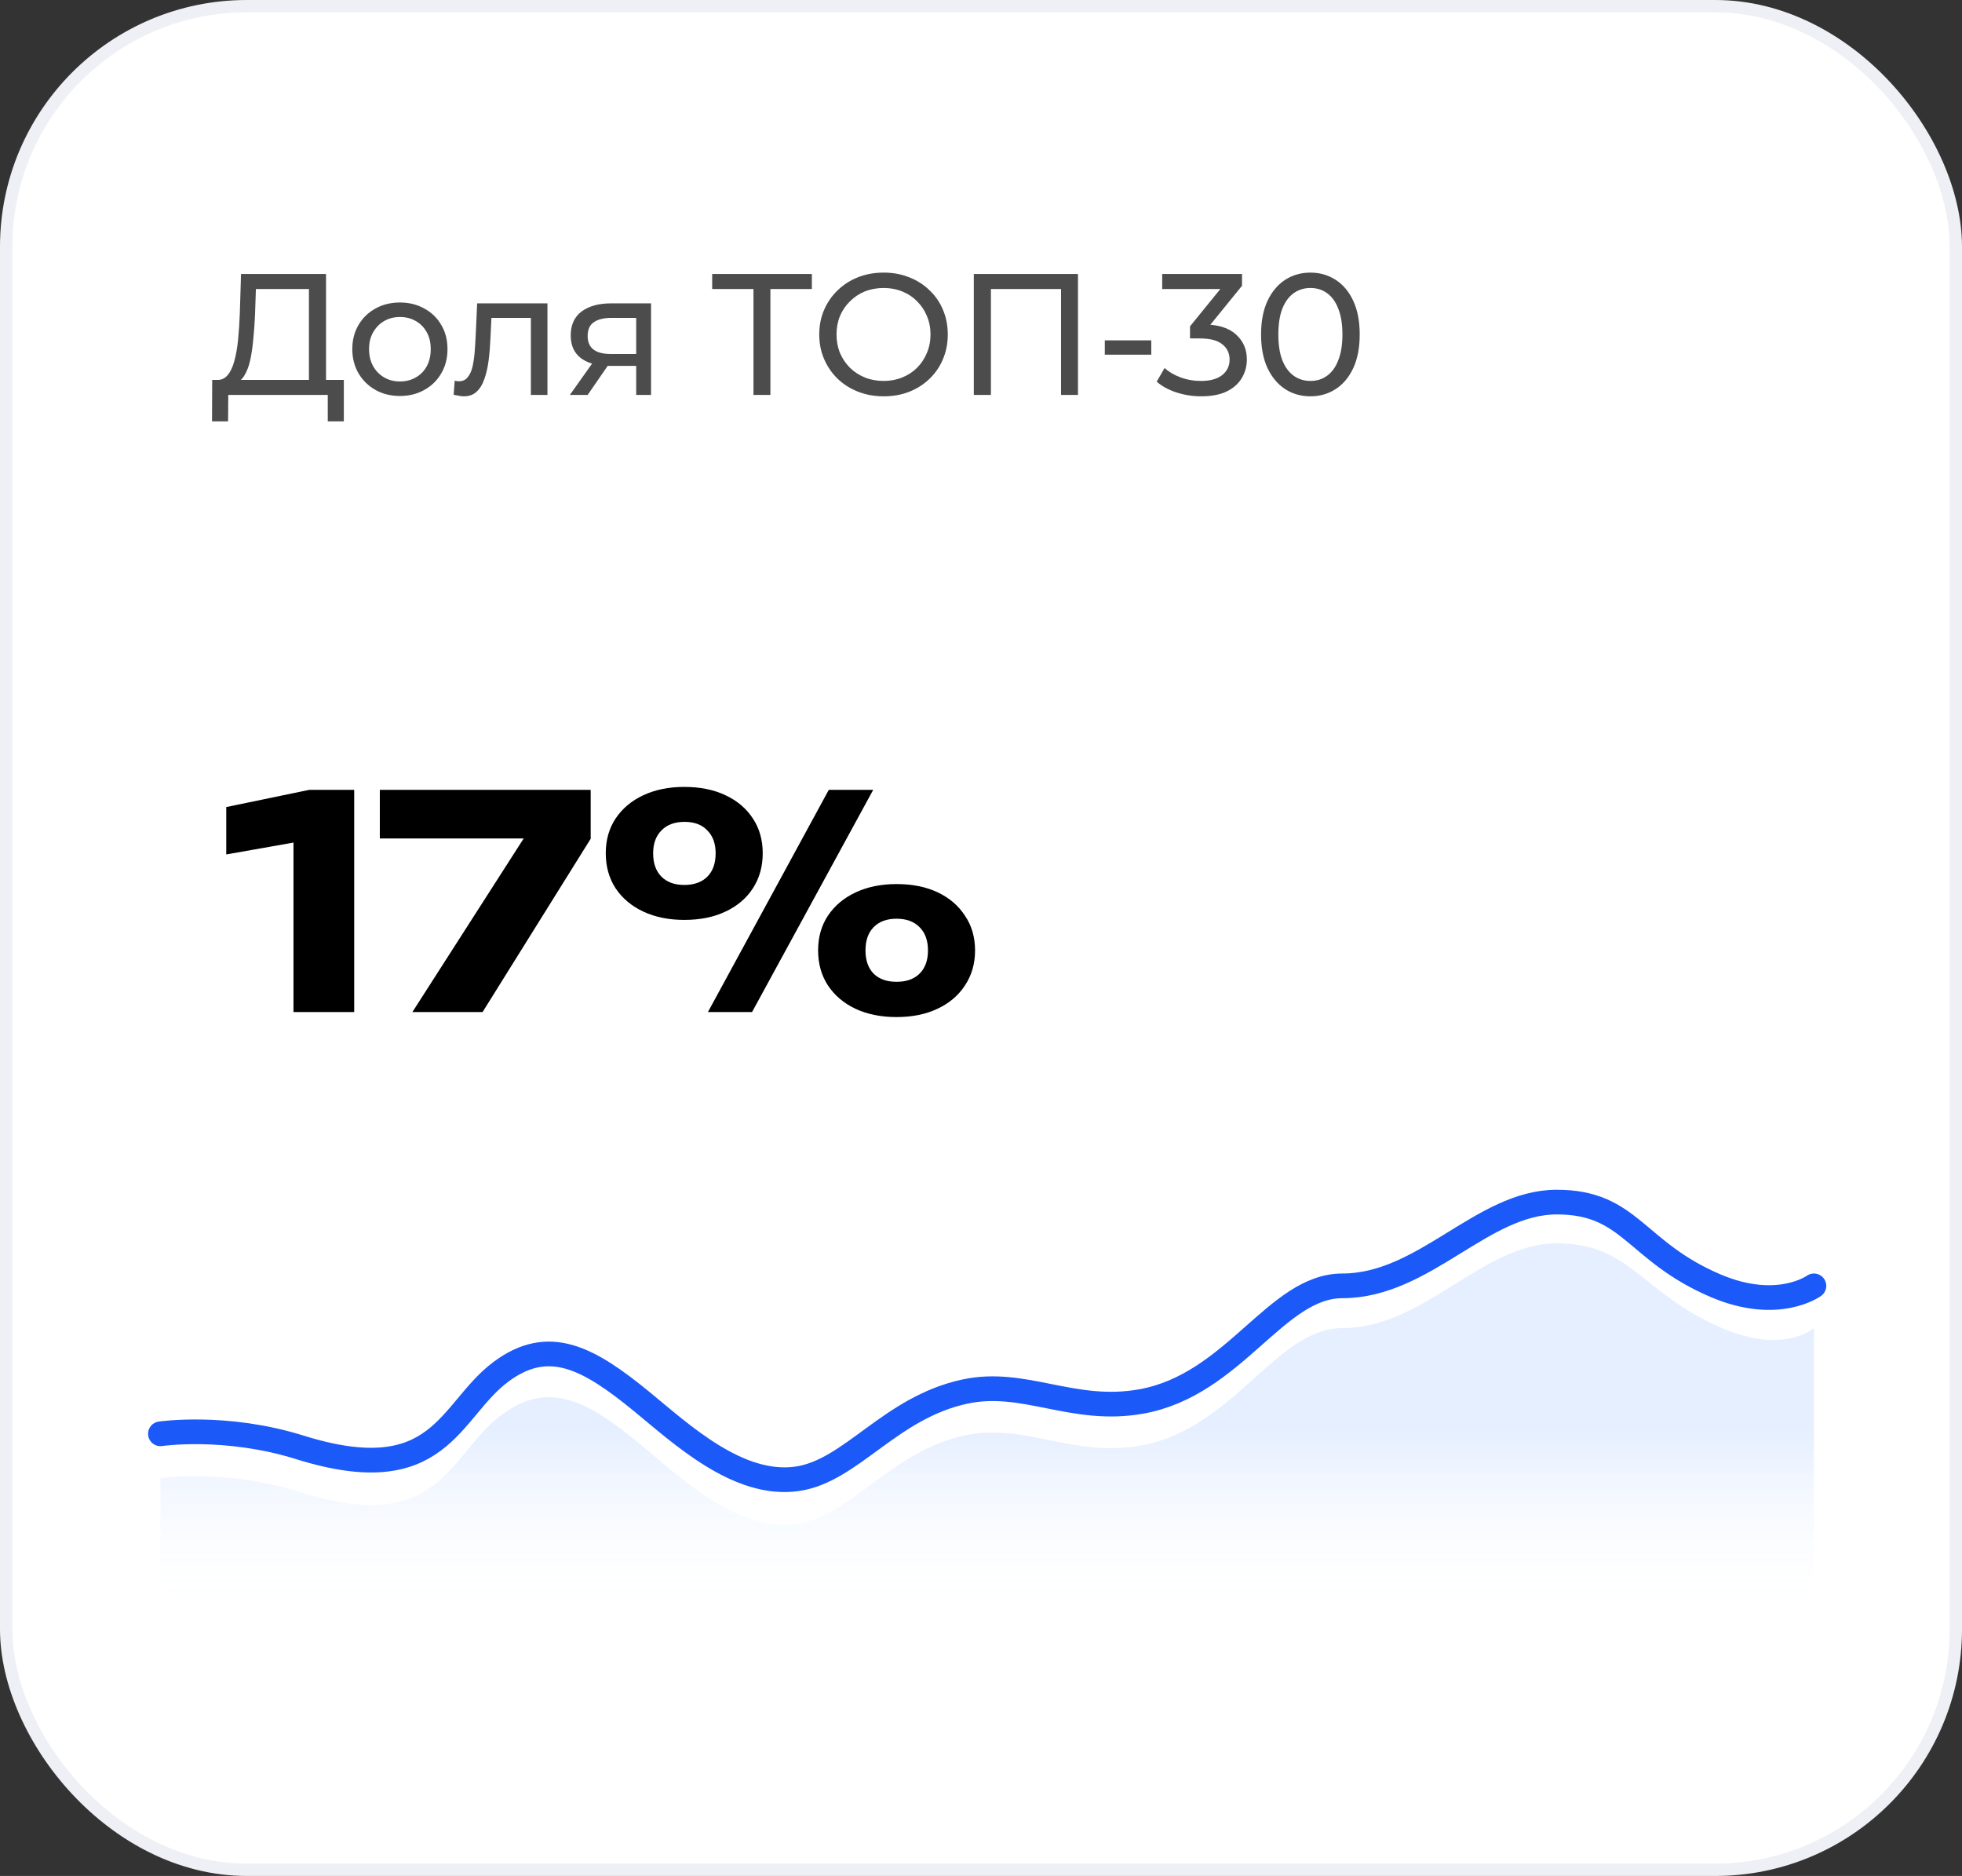 <?xml version="1.0" encoding="UTF-8"?> <svg xmlns="http://www.w3.org/2000/svg" width="159" height="152" viewBox="0 0 159 152" fill="none"><rect x="0" y="0" width="159" height="152" fill="#333333" stroke="none"/> <rect x="0.5" y="0.5" width="158" height="151" rx="19.5" fill="white" stroke="#EFF0F6"></rect> <path d="M28.704 64V82H23.784V65.728L26.088 67.864L18.336 69.232V65.392L25.056 64H28.704ZM33.421 82L43.333 66.544V67.936H30.781V64H47.869V67.96L39.109 82H33.421ZM55.451 74.536C54.203 74.536 53.099 74.312 52.139 73.864C51.179 73.416 50.427 72.784 49.883 71.968C49.355 71.152 49.091 70.208 49.091 69.136C49.091 68.064 49.355 67.128 49.883 66.328C50.427 65.512 51.179 64.88 52.139 64.432C53.099 63.984 54.203 63.76 55.451 63.76C56.731 63.76 57.843 63.984 58.787 64.432C59.747 64.88 60.491 65.512 61.019 66.328C61.547 67.128 61.811 68.064 61.811 69.136C61.811 70.208 61.547 71.152 61.019 71.968C60.491 72.784 59.747 73.416 58.787 73.864C57.843 74.312 56.731 74.536 55.451 74.536ZM55.451 71.704C56.251 71.704 56.875 71.48 57.323 71.032C57.771 70.584 57.995 69.952 57.995 69.136C57.995 68.352 57.771 67.736 57.323 67.288C56.891 66.824 56.275 66.592 55.475 66.592C54.675 66.592 54.051 66.824 53.603 67.288C53.155 67.736 52.931 68.352 52.931 69.136C52.931 69.952 53.155 70.584 53.603 71.032C54.051 71.48 54.667 71.704 55.451 71.704ZM72.659 82.408C71.395 82.408 70.283 82.184 69.323 81.736C68.379 81.288 67.635 80.656 67.091 79.84C66.563 79.024 66.299 78.08 66.299 77.008C66.299 75.936 66.563 75 67.091 74.2C67.635 73.384 68.387 72.752 69.347 72.304C70.307 71.856 71.411 71.632 72.659 71.632C73.939 71.632 75.051 71.856 75.995 72.304C76.939 72.752 77.675 73.384 78.203 74.2C78.747 75 79.019 75.936 79.019 77.008C79.019 78.08 78.747 79.024 78.203 79.84C77.675 80.656 76.931 81.288 75.971 81.736C75.027 82.184 73.923 82.408 72.659 82.408ZM72.659 79.552C73.459 79.552 74.083 79.328 74.531 78.88C74.979 78.432 75.203 77.808 75.203 77.008C75.203 76.208 74.979 75.584 74.531 75.136C74.083 74.672 73.459 74.44 72.659 74.44C71.859 74.44 71.235 74.672 70.787 75.136C70.355 75.584 70.139 76.208 70.139 77.008C70.139 77.808 70.355 78.432 70.787 78.88C71.235 79.328 71.859 79.552 72.659 79.552ZM67.163 64H70.763L60.947 82H57.371L67.163 64Z" fill="black"></path> <path d="M25.036 31.342V23.418H20.738L20.668 25.476C20.64 26.167 20.593 26.829 20.528 27.464C20.472 28.099 20.388 28.673 20.276 29.186C20.164 29.69 20.005 30.105 19.8 30.432C19.604 30.759 19.352 30.959 19.044 31.034L17.532 30.782C17.896 30.81 18.195 30.689 18.428 30.418C18.671 30.138 18.857 29.751 18.988 29.256C19.128 28.752 19.231 28.169 19.296 27.506C19.361 26.834 19.408 26.115 19.436 25.35L19.534 22.2H26.422V31.342H25.036ZM17.182 34.142L17.196 30.782H27.864V34.142H26.562V32H18.498L18.484 34.142H17.182ZM32.414 32.084C31.667 32.084 31.005 31.921 30.426 31.594C29.847 31.267 29.39 30.819 29.054 30.25C28.718 29.671 28.55 29.018 28.55 28.29C28.55 27.553 28.718 26.899 29.054 26.33C29.39 25.761 29.847 25.317 30.426 25C31.005 24.673 31.667 24.51 32.414 24.51C33.151 24.51 33.809 24.673 34.388 25C34.976 25.317 35.433 25.761 35.76 26.33C36.096 26.89 36.264 27.543 36.264 28.29C36.264 29.027 36.096 29.681 35.76 30.25C35.433 30.819 34.976 31.267 34.388 31.594C33.809 31.921 33.151 32.084 32.414 32.084ZM32.414 30.908C32.89 30.908 33.315 30.801 33.688 30.586C34.071 30.371 34.369 30.068 34.584 29.676C34.799 29.275 34.906 28.813 34.906 28.29C34.906 27.758 34.799 27.301 34.584 26.918C34.369 26.526 34.071 26.223 33.688 26.008C33.315 25.793 32.89 25.686 32.414 25.686C31.938 25.686 31.513 25.793 31.14 26.008C30.767 26.223 30.468 26.526 30.244 26.918C30.02 27.301 29.908 27.758 29.908 28.29C29.908 28.813 30.02 29.275 30.244 29.676C30.468 30.068 30.767 30.371 31.14 30.586C31.513 30.801 31.938 30.908 32.414 30.908ZM36.764 31.986L36.848 30.852C36.913 30.861 36.974 30.871 37.03 30.88C37.086 30.889 37.137 30.894 37.184 30.894C37.483 30.894 37.716 30.791 37.884 30.586C38.061 30.381 38.192 30.11 38.276 29.774C38.36 29.429 38.421 29.041 38.458 28.612C38.495 28.183 38.523 27.753 38.542 27.324L38.668 24.58H44.366V32H43.022V25.364L43.344 25.756H39.536L39.844 25.35L39.746 27.408C39.718 28.061 39.667 28.673 39.592 29.242C39.517 29.811 39.401 30.311 39.242 30.74C39.093 31.169 38.883 31.505 38.612 31.748C38.351 31.991 38.01 32.112 37.59 32.112C37.469 32.112 37.338 32.098 37.198 32.07C37.067 32.051 36.923 32.023 36.764 31.986ZM51.557 32V29.396L51.767 29.648H49.401C48.411 29.648 47.637 29.438 47.077 29.018C46.526 28.598 46.251 27.987 46.251 27.184C46.251 26.325 46.545 25.677 47.133 25.238C47.73 24.799 48.523 24.58 49.513 24.58H52.761V32H51.557ZM46.181 32L48.197 29.158H49.583L47.623 32H46.181ZM51.557 28.976V25.378L51.767 25.756H49.555C48.939 25.756 48.463 25.873 48.127 26.106C47.791 26.33 47.623 26.703 47.623 27.226C47.623 28.197 48.248 28.682 49.499 28.682H51.767L51.557 28.976ZM61.061 32V23.054L61.411 23.418H57.715V22.2H65.793V23.418H62.097L62.433 23.054V32H61.061ZM71.614 32.112C70.867 32.112 70.172 31.986 69.528 31.734C68.893 31.482 68.342 31.132 67.876 30.684C67.409 30.227 67.045 29.695 66.784 29.088C66.522 28.481 66.392 27.819 66.392 27.1C66.392 26.381 66.522 25.719 66.784 25.112C67.045 24.505 67.409 23.978 67.876 23.53C68.342 23.073 68.893 22.718 69.528 22.466C70.162 22.214 70.858 22.088 71.614 22.088C72.36 22.088 73.046 22.214 73.672 22.466C74.306 22.709 74.857 23.059 75.324 23.516C75.8 23.964 76.164 24.491 76.416 25.098C76.677 25.705 76.808 26.372 76.808 27.1C76.808 27.828 76.677 28.495 76.416 29.102C76.164 29.709 75.8 30.241 75.324 30.698C74.857 31.146 74.306 31.496 73.672 31.748C73.046 31.991 72.36 32.112 71.614 32.112ZM71.614 30.866C72.155 30.866 72.654 30.773 73.112 30.586C73.578 30.399 73.98 30.138 74.316 29.802C74.661 29.457 74.927 29.055 75.114 28.598C75.31 28.141 75.408 27.641 75.408 27.1C75.408 26.559 75.31 26.059 75.114 25.602C74.927 25.145 74.661 24.748 74.316 24.412C73.98 24.067 73.578 23.801 73.112 23.614C72.654 23.427 72.155 23.334 71.614 23.334C71.063 23.334 70.554 23.427 70.088 23.614C69.63 23.801 69.229 24.067 68.884 24.412C68.538 24.748 68.268 25.145 68.072 25.602C67.885 26.059 67.792 26.559 67.792 27.1C67.792 27.641 67.885 28.141 68.072 28.598C68.268 29.055 68.538 29.457 68.884 29.802C69.229 30.138 69.63 30.399 70.088 30.586C70.554 30.773 71.063 30.866 71.614 30.866ZM78.917 32V22.2H87.359V32H85.987V23.054L86.323 23.418H79.953L80.303 23.054V32H78.917ZM89.533 28.738V27.576H93.299V28.738H89.533ZM97.335 32.112C96.644 32.112 95.972 32.005 95.319 31.79C94.675 31.575 94.147 31.286 93.737 30.922L94.381 29.816C94.707 30.124 95.132 30.376 95.655 30.572C96.177 30.768 96.737 30.866 97.335 30.866C98.063 30.866 98.627 30.712 99.029 30.404C99.439 30.087 99.645 29.662 99.645 29.13C99.645 28.617 99.449 28.206 99.057 27.898C98.674 27.581 98.063 27.422 97.223 27.422H96.439V26.442L99.351 22.858L99.547 23.418H94.185V22.2H100.653V23.152L97.755 26.722L97.027 26.288H97.489C98.674 26.288 99.561 26.554 100.149 27.086C100.746 27.618 101.045 28.295 101.045 29.116C101.045 29.667 100.909 30.171 100.639 30.628C100.368 31.085 99.957 31.449 99.407 31.72C98.865 31.981 98.175 32.112 97.335 32.112ZM106.2 32.112C105.435 32.112 104.749 31.916 104.142 31.524C103.545 31.132 103.069 30.563 102.714 29.816C102.369 29.069 102.196 28.164 102.196 27.1C102.196 26.036 102.369 25.131 102.714 24.384C103.069 23.637 103.545 23.068 104.142 22.676C104.749 22.284 105.435 22.088 106.2 22.088C106.956 22.088 107.638 22.284 108.244 22.676C108.851 23.068 109.327 23.637 109.672 24.384C110.018 25.131 110.19 26.036 110.19 27.1C110.19 28.164 110.018 29.069 109.672 29.816C109.327 30.563 108.851 31.132 108.244 31.524C107.638 31.916 106.956 32.112 106.2 32.112ZM106.2 30.866C106.714 30.866 107.162 30.726 107.544 30.446C107.936 30.166 108.24 29.746 108.454 29.186C108.678 28.626 108.79 27.931 108.79 27.1C108.79 26.269 108.678 25.574 108.454 25.014C108.24 24.454 107.936 24.034 107.544 23.754C107.162 23.474 106.714 23.334 106.2 23.334C105.687 23.334 105.234 23.474 104.842 23.754C104.45 24.034 104.142 24.454 103.918 25.014C103.704 25.574 103.596 26.269 103.596 27.1C103.596 27.931 103.704 28.626 103.918 29.186C104.142 29.746 104.45 30.166 104.842 30.446C105.234 30.726 105.687 30.866 106.2 30.866Z" fill="black" fill-opacity="0.7"></path> <path opacity="0.1" fill-rule="evenodd" clip-rule="evenodd" d="M13 119.776C13 119.776 18.282 118.983 24.288 120.888C35.71 124.511 36.361 117.876 40.597 114.677C44.472 111.75 47.681 113.535 51.995 117.115C55.178 119.755 59.815 124.187 64.618 123.473C69.008 122.821 72.12 117.623 78.206 116.302C83.028 115.254 86.948 118.132 92.501 117.115C100.035 115.735 103.401 107.612 108.785 107.612C115.431 107.612 120.11 100.742 126.156 100.742C132.165 100.742 132.981 104.782 139.556 107.612C144.582 109.776 147 107.612 147 107.612V130.799H13V119.776Z" fill="url(#paint0_linear_7_37)"></path> <path d="M13 116.175C13 116.175 18.282 115.393 24.288 117.271C35.71 120.842 36.361 114.303 40.597 111.149C44.472 108.265 47.681 110.025 51.995 113.553C55.178 116.155 59.815 120.522 64.618 119.819C69.008 119.176 72.12 114.054 78.206 112.751C83.028 111.718 86.948 114.555 92.501 113.553C100.035 112.193 103.401 104.187 108.785 104.187C115.431 104.187 120.11 97.4 126.156 97.4C132.165 97.4 132.485 101.398 139.059 104.187C144.085 106.32 147 104.187 147 104.187" stroke="#1B59F8" stroke-width="2" stroke-linecap="round" stroke-linejoin="round"></path> <defs> <linearGradient id="paint0_linear_7_37" x1="37.217" y1="115.993" x2="37.217" y2="130.799" gradientUnits="userSpaceOnUse"> <stop stop-color="#0062FF"></stop> <stop offset="1" stop-color="white" stop-opacity="0.01"></stop> </linearGradient> </defs> </svg> 